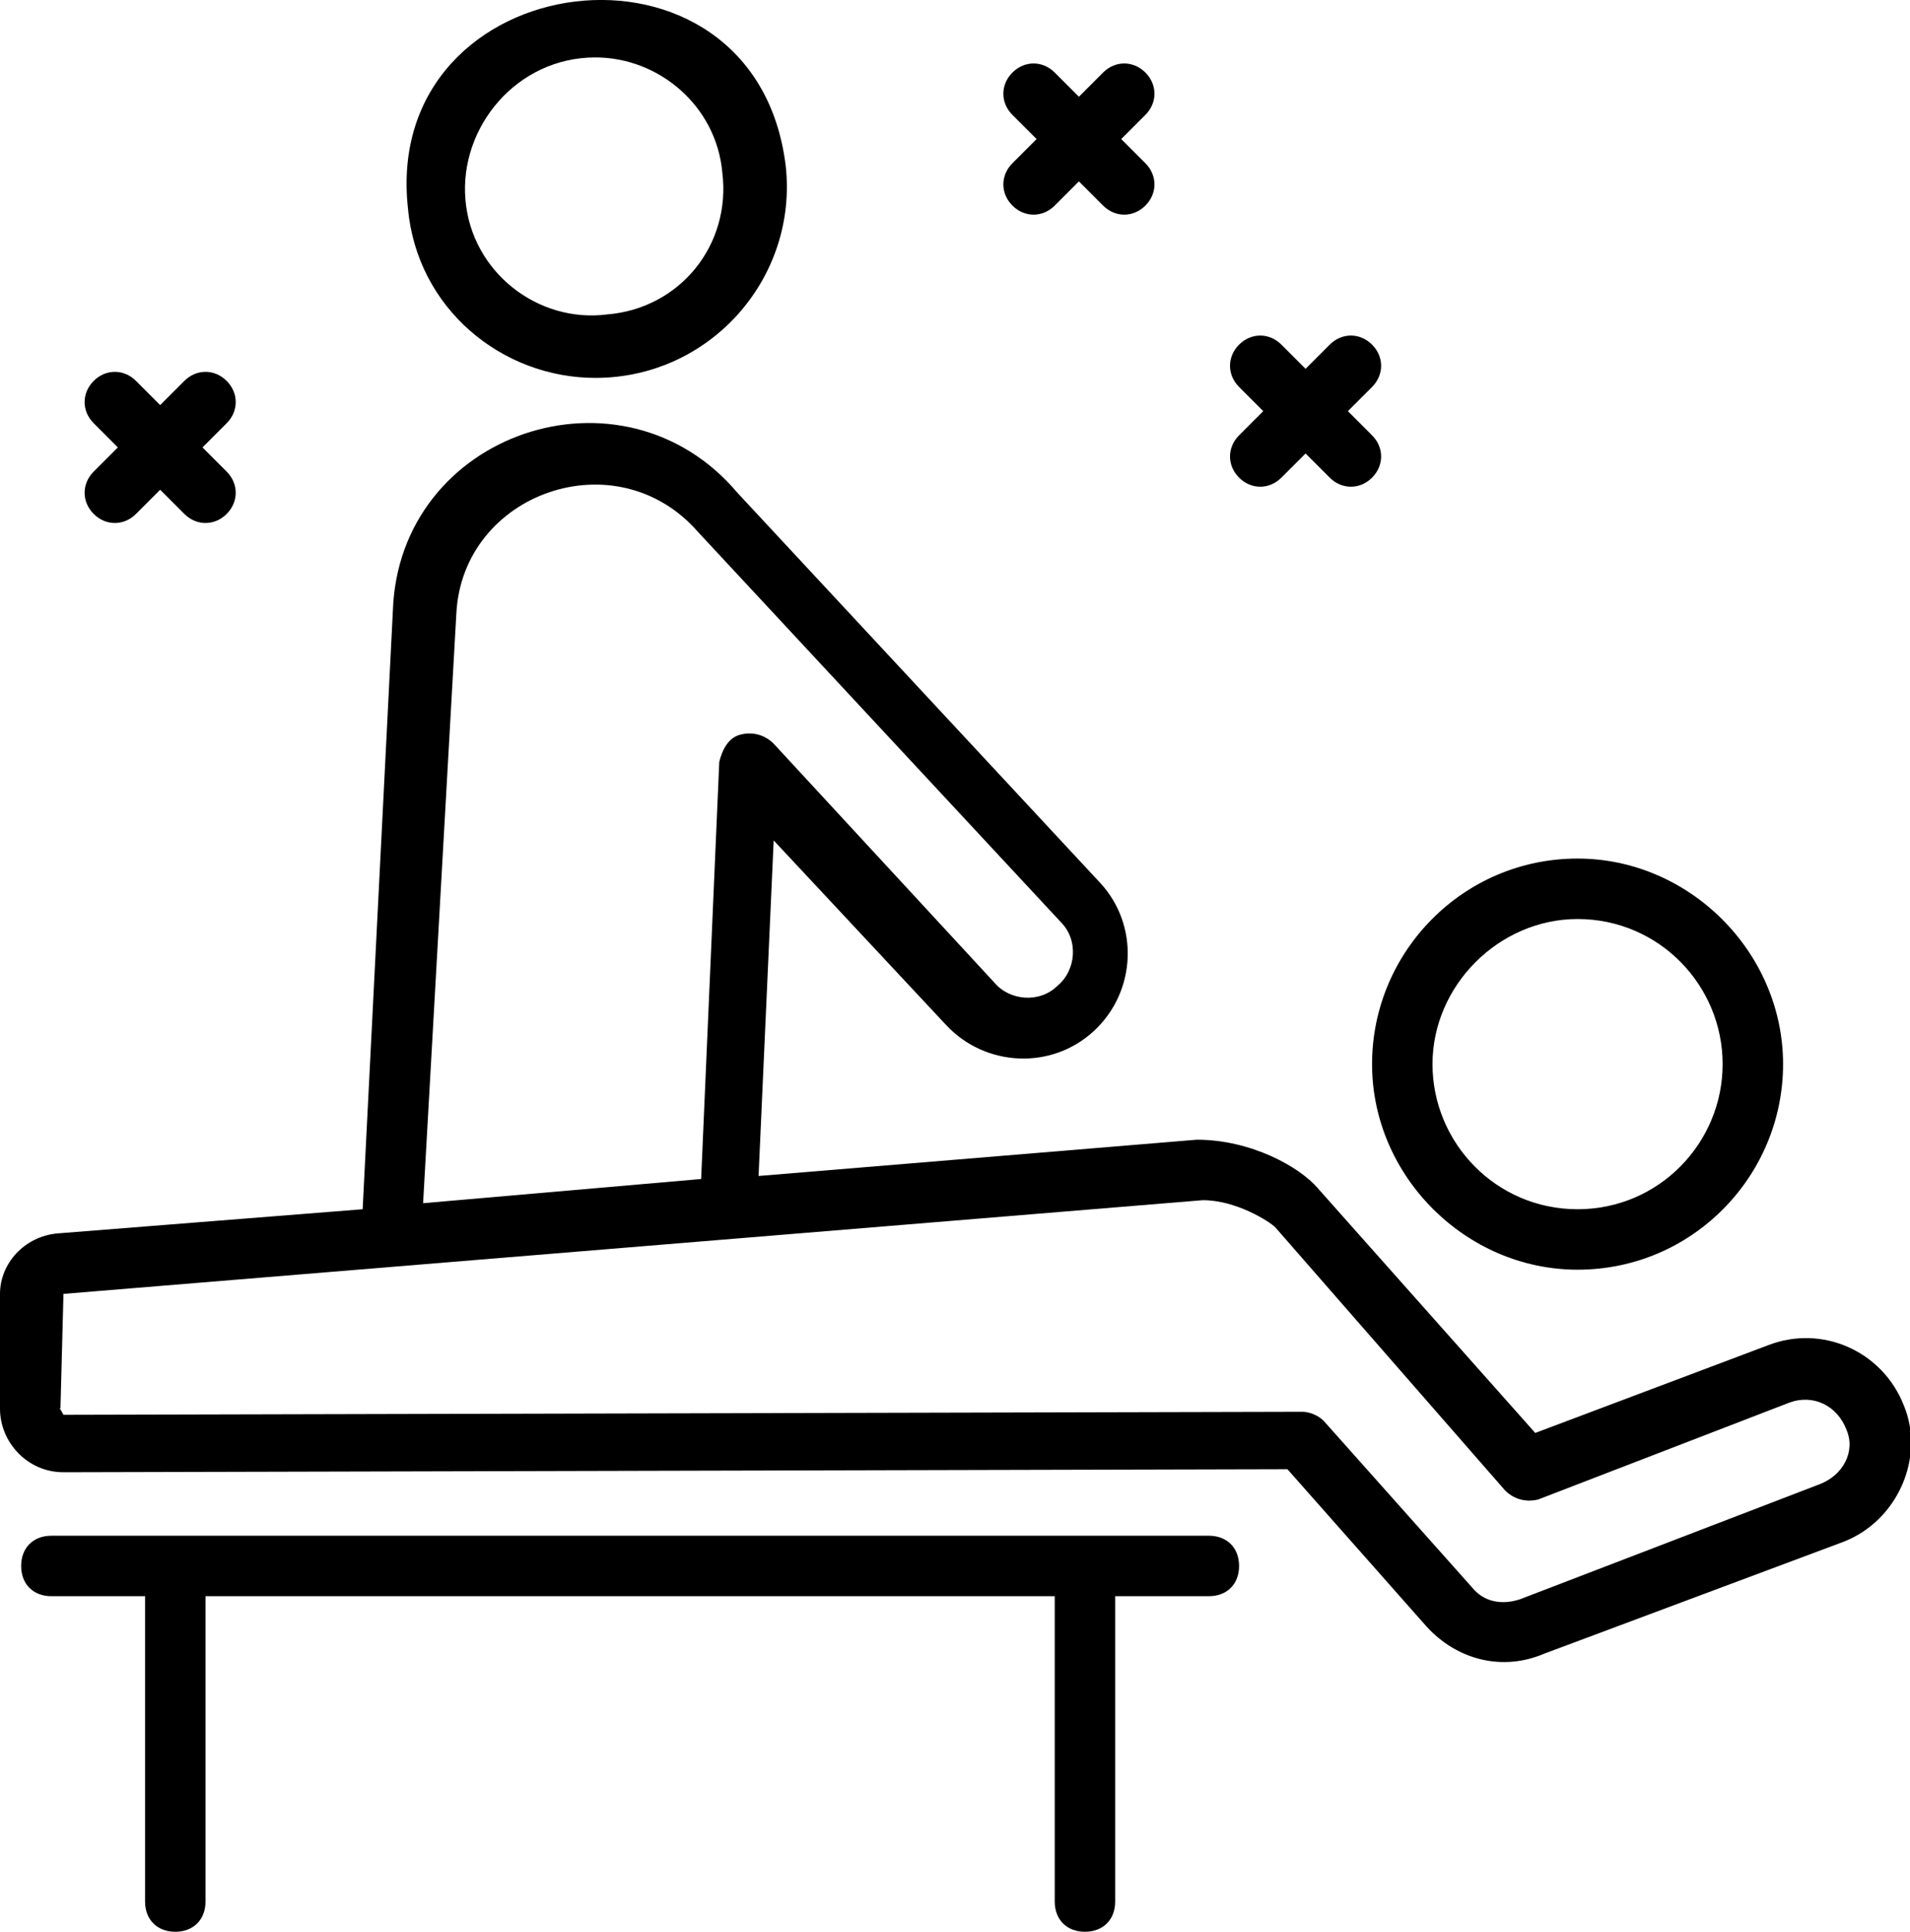 <?xml version="1.0" encoding="utf-8"?>
<!-- Generator: Adobe Illustrator 22.0.1, SVG Export Plug-In . SVG Version: 6.00 Build 0)  -->
<svg version="1.1" id="Layer_1" xmlns="http://www.w3.org/2000/svg" xmlns:xlink="http://www.w3.org/1999/xlink" x="0px" y="0px"
	 viewBox="0 0 63.2 63.9" style="enable-background:new 0 0 63.2 63.9;" xml:space="preserve">
<g>
	<g>
		<path d="M63,46.5c-0.7-1.8-2.7-2.7-4.5-2l-7.7,2.9l-7.2-8.1c-0.6-0.7-2.2-1.6-4-1.6l-14.5,1.2l0.5-11.1l5.7,6.1
			c1.3,1.4,3.5,1.5,4.9,0.2c1.4-1.3,1.5-3.5,0.2-4.9l-12-12.9c-3.8-4.5-11.2-2-11.4,3.9L12,40L1.9,40.8c-1.1,0.1-1.9,1-1.9,2v3.8
			c0,1.1,0.9,2.1,2.1,2.1c0,0,0,0,0,0l40.5-0.1l4.6,5.2c1,1.1,2.5,1.5,3.9,0.9L61,51C62.8,50.3,63.7,48.2,63,46.5z M15.1,20.3
			c0.2-4,5.3-5.8,8-2.7l12,12.9c0.6,0.6,0.5,1.6-0.1,2.1c-0.6,0.6-1.6,0.5-2.1-0.1l-7.3-7.9c-0.3-0.3-0.7-0.4-1.1-0.3
			s-0.6,0.5-0.7,0.9L23.2,39L14,39.8L15.1,20.3z M60.2,49.1l-9.9,3.8c-0.6,0.2-1.2,0.1-1.6-0.4L43.8,47c-0.2-0.2-0.5-0.3-0.7-0.3
			c0,0,0,0,0,0l-41,0.1C2,46.6,1.9,46.5,2,46.6l0.1-3.8l37.7-3.1c0,0,0,0,0,0c1.1,0,2.2,0.7,2.4,0.9l7.6,8.7
			c0.3,0.3,0.7,0.4,1.1,0.3l8.3-3.2c0.8-0.3,1.6,0.1,1.9,0.9C61.4,48,61,48.8,60.2,49.1z"/>
		<path d="M40,50.8H1.7c-0.6,0-1,0.4-1,1s0.4,1,1,1h3.1v10.1c0,0.6,0.4,1,1,1s1-0.4,1-1V52.8h28.1v10.1c0,0.6,0.4,1,1,1s1-0.4,1-1
			V52.8H40c0.6,0,1-0.4,1-1S40.6,50.8,40,50.8z"/>
		<path d="M52.2,42c3.8,0,6.8-3.1,6.8-6.8s-3.1-6.8-6.8-6.8c-3.8,0-6.8,3.1-6.8,6.8C45.4,38.9,48.5,42,52.2,42z M52.2,30.4
			c2.7,0,4.8,2.2,4.8,4.8S54.9,40,52.2,40s-4.8-2.2-4.8-4.8S49.6,30.4,52.2,30.4z"/>
		<path d="M19.7,12.5c3.8,0,6.7-3.3,6.3-7c-1-8.3-13.4-6.7-12.5,1.4C13.8,10.2,16.6,12.5,19.7,12.5z M19.7,1.9c2.1,0,4,1.6,4.2,3.8
			c0.3,2.4-1.4,4.5-3.8,4.7c-2.3,0.3-4.5-1.4-4.7-3.8C15.2,4.2,17.1,1.9,19.7,1.9z"/>
		<path d="M41,15.8c0.4,0.4,1,0.4,1.4,0l0.8-0.8l0.8,0.8c0.4,0.4,1,0.4,1.4,0c0.4-0.4,0.4-1,0-1.4l-0.8-0.8l0.8-0.8
			c0.4-0.4,0.4-1,0-1.4s-1-0.4-1.4,0l-0.8,0.8l-0.8-0.8c-0.4-0.4-1-0.4-1.4,0s-0.4,1,0,1.4l0.8,0.8L41,14.4
			C40.6,14.8,40.6,15.4,41,15.8z"/>
		<path d="M33.5,6.8c0.4,0.4,1,0.4,1.4,0L35.7,6l0.8,0.8c0.4,0.4,1,0.4,1.4,0c0.4-0.4,0.4-1,0-1.4l-0.8-0.8l0.8-0.8
			c0.4-0.4,0.4-1,0-1.4s-1-0.4-1.4,0l-0.8,0.8l-0.8-0.8c-0.4-0.4-1-0.4-1.4,0s-0.4,1,0,1.4l0.8,0.8l-0.8,0.8
			C33.1,5.8,33.1,6.4,33.5,6.8z"/>
		<path d="M3.1,17c0.4,0.4,1,0.4,1.4,0l0.8-0.8L6.1,17c0.4,0.4,1,0.4,1.4,0c0.4-0.4,0.4-1,0-1.4l-0.8-0.8L7.5,14
			c0.4-0.4,0.4-1,0-1.4s-1-0.4-1.4,0l-0.8,0.8l-0.8-0.8c-0.4-0.4-1-0.4-1.4,0s-0.4,1,0,1.4l0.8,0.8l-0.8,0.8C2.7,16,2.7,16.6,3.1,17
			z"/>
	</g>
</g>
</svg>

